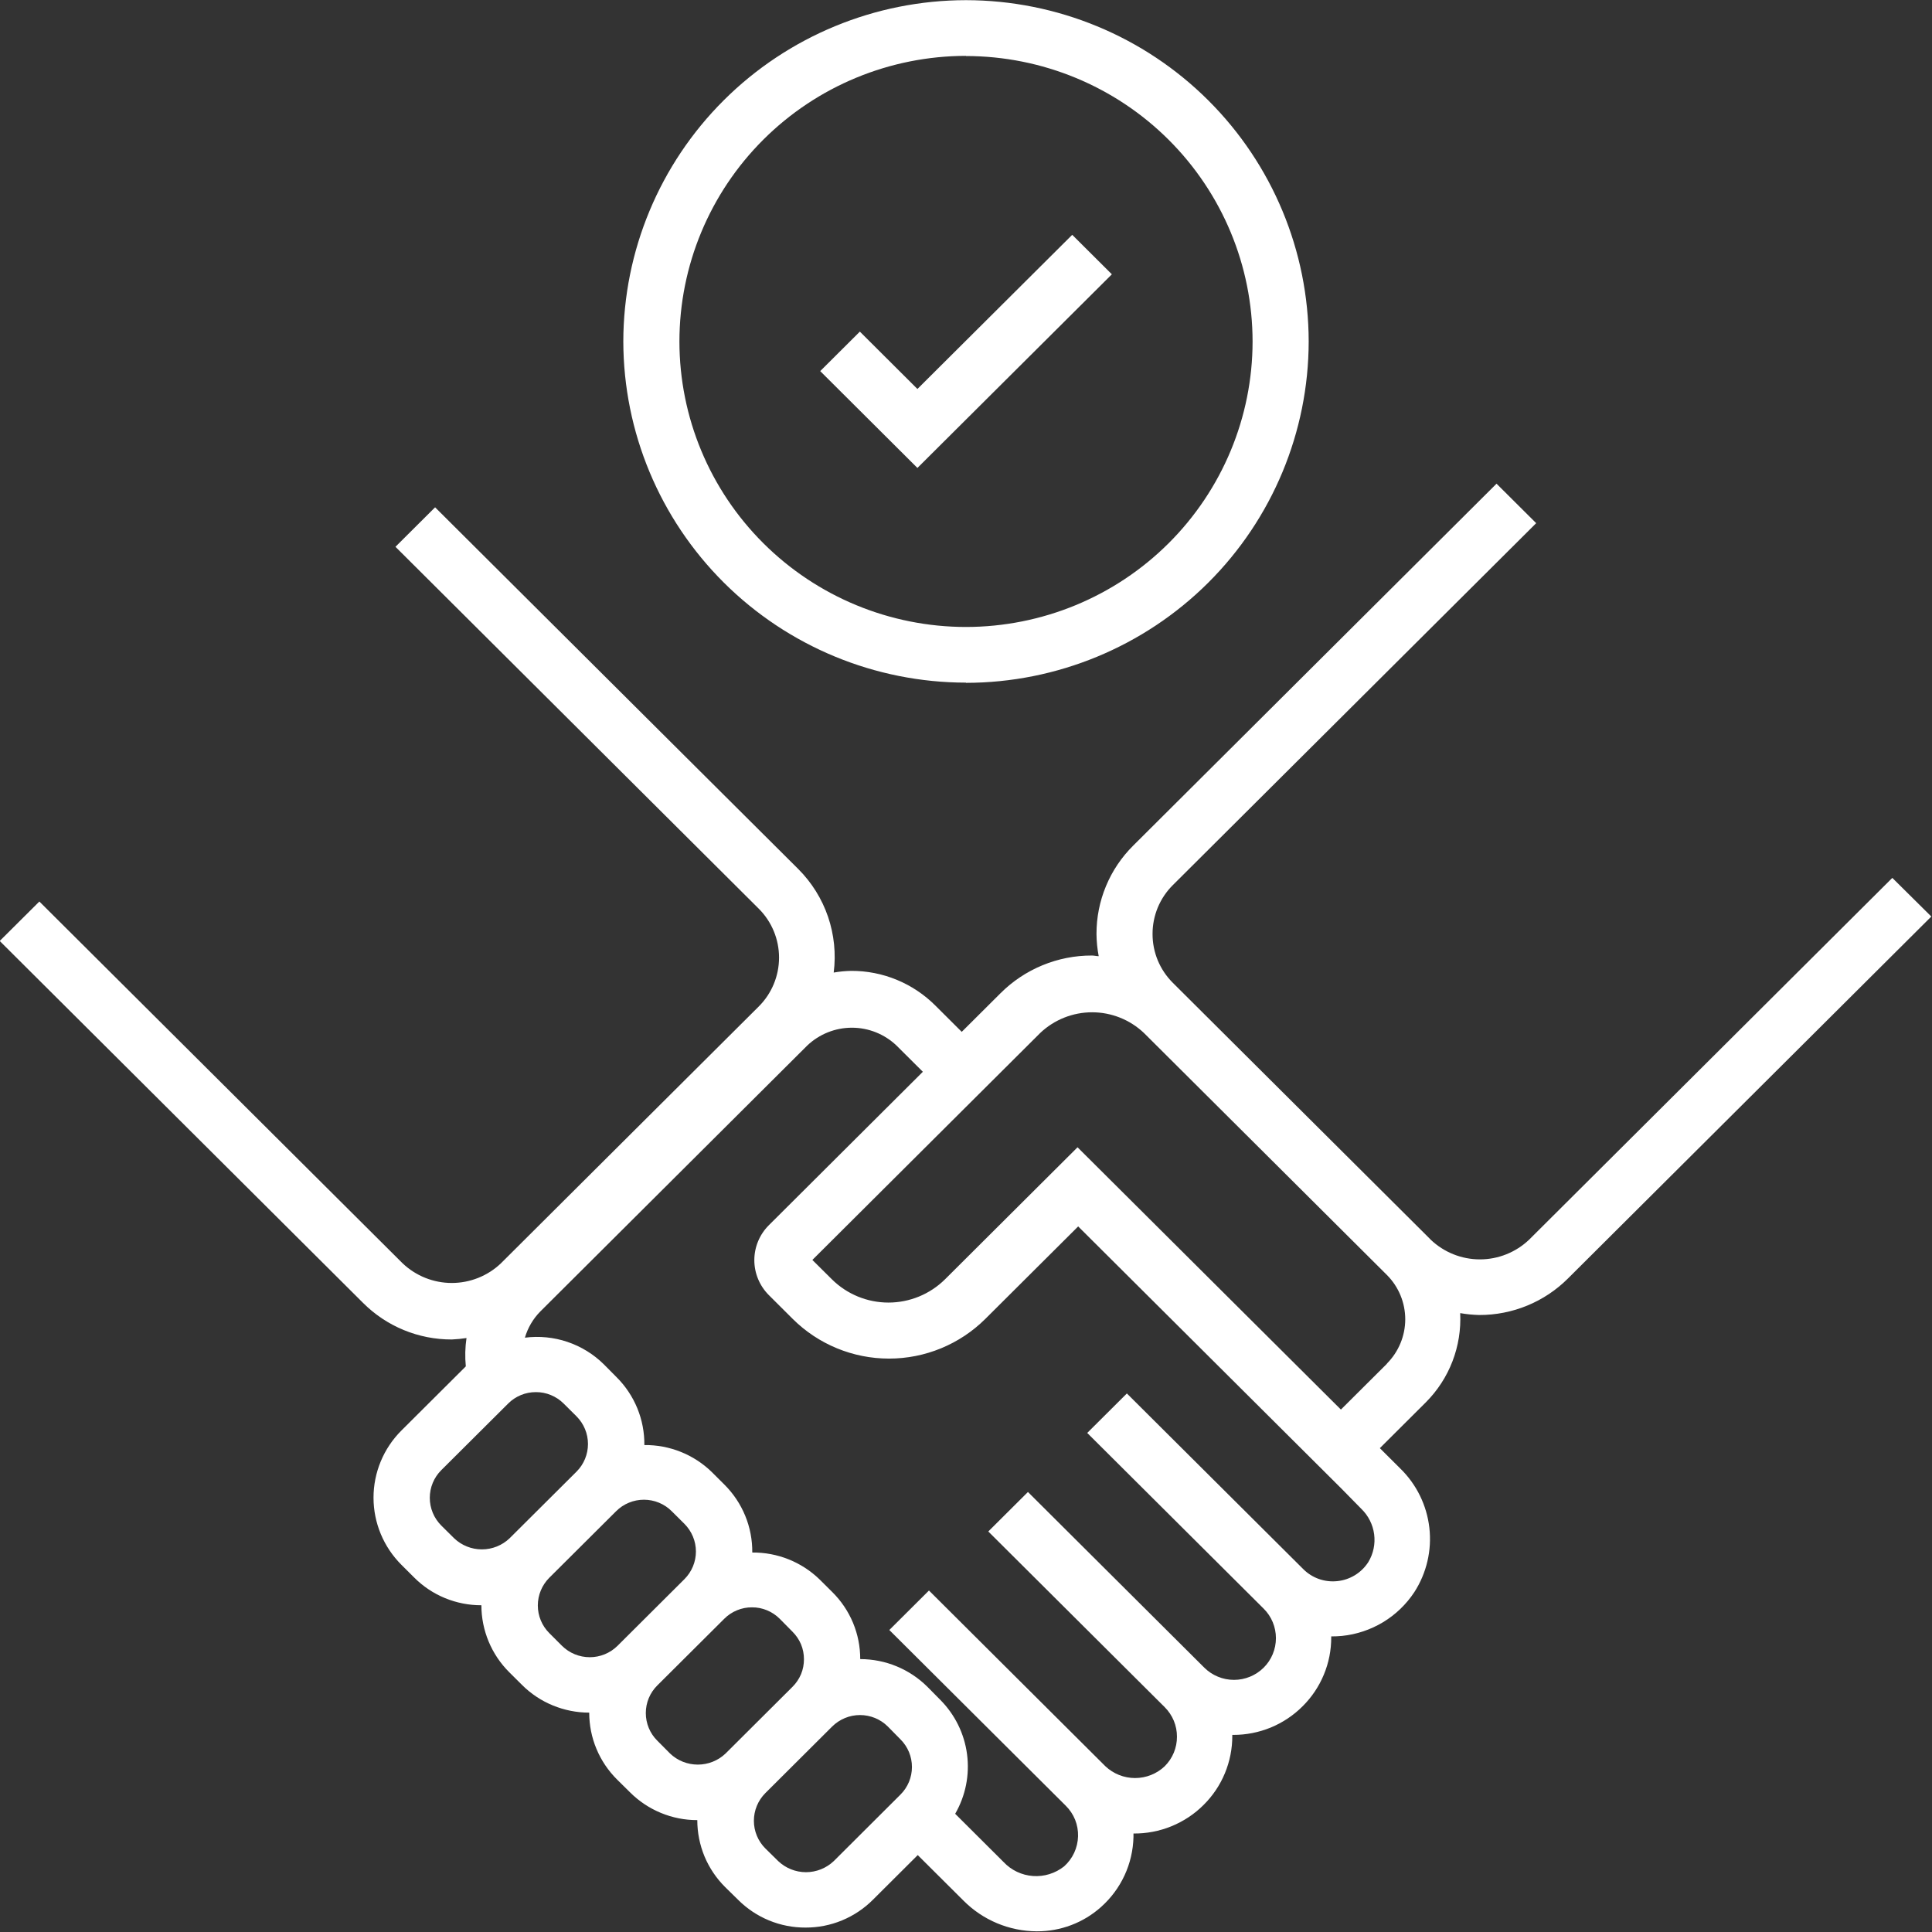 <?xml version="1.0" encoding="UTF-8"?>
<svg xmlns="http://www.w3.org/2000/svg" width="48" height="48" viewBox="0 0 48 48" fill="none">
  <rect x="0" y="0" width="48" height="48" fill="#333333" stroke="none"/>
  <path d="M47.014 21.811L37.988 30.802C37.659 31.114 37.222 31.289 36.768 31.289C36.313 31.289 35.876 31.114 35.548 30.802L35.442 30.695L32.386 27.652L29.14 24.419C28.979 24.259 28.852 24.07 28.765 23.862C28.679 23.653 28.634 23.43 28.635 23.204C28.634 22.978 28.679 22.755 28.765 22.546C28.852 22.338 28.979 22.148 29.14 21.989L38.166 12.998L37.181 12.017L28.155 21.008C27.864 21.296 27.634 21.638 27.478 22.015C27.321 22.392 27.241 22.796 27.242 23.204C27.244 23.39 27.262 23.574 27.297 23.756C27.24 23.756 27.186 23.74 27.13 23.74C26.708 23.738 26.29 23.821 25.899 23.982C25.509 24.143 25.155 24.379 24.857 24.677L23.894 25.636L23.239 24.983C22.965 24.709 22.639 24.491 22.28 24.343C21.921 24.195 21.535 24.119 21.147 24.121C21.001 24.124 20.856 24.138 20.713 24.163C20.773 23.697 20.724 23.223 20.573 22.778C20.421 22.333 20.169 21.928 19.837 21.595L10.81 12.604L9.825 13.585L18.851 22.576C19.174 22.898 19.355 23.335 19.355 23.791C19.355 24.247 19.174 24.684 18.851 25.006L12.444 31.388C12.116 31.7 11.679 31.875 11.224 31.875C10.77 31.875 10.333 31.7 10.004 31.388L0.978 22.398L-0.007 23.378L9.019 32.369C9.308 32.658 9.651 32.888 10.03 33.044C10.408 33.2 10.814 33.28 11.223 33.279C11.346 33.274 11.469 33.262 11.59 33.243C11.556 33.476 11.55 33.712 11.573 33.947L9.973 35.541C9.529 35.984 9.28 36.584 9.28 37.209C9.28 37.834 9.529 38.434 9.973 38.877L10.289 39.192C10.508 39.412 10.768 39.586 11.055 39.704C11.342 39.822 11.649 39.883 11.96 39.882C11.96 40.506 12.209 41.105 12.652 41.546L12.969 41.861C13.188 42.08 13.448 42.253 13.735 42.371C14.022 42.489 14.329 42.55 14.639 42.55C14.639 42.859 14.699 43.165 14.819 43.451C14.938 43.737 15.113 43.996 15.333 44.214L15.653 44.53C15.872 44.749 16.133 44.923 16.419 45.041C16.706 45.16 17.014 45.221 17.324 45.22C17.324 45.529 17.385 45.835 17.503 46.121C17.622 46.406 17.797 46.666 18.016 46.884L18.338 47.2C18.557 47.419 18.818 47.594 19.105 47.712C19.393 47.831 19.701 47.891 20.012 47.89C20.323 47.891 20.631 47.831 20.919 47.712C21.206 47.593 21.467 47.419 21.686 47.2L22.801 46.089L23.938 47.221C24.42 47.706 25.075 47.98 25.759 47.983C26.348 47.986 26.916 47.771 27.354 47.38C27.601 47.16 27.8 46.893 27.939 46.593C28.078 46.294 28.153 45.969 28.161 45.639C28.161 45.611 28.161 45.582 28.161 45.553C28.484 45.556 28.805 45.495 29.104 45.373C29.403 45.251 29.675 45.071 29.903 44.843C30.13 44.618 30.31 44.351 30.432 44.056C30.554 43.762 30.617 43.446 30.616 43.128V43.103H30.639C30.959 43.104 31.276 43.041 31.572 42.92C31.867 42.798 32.136 42.619 32.361 42.394C32.588 42.169 32.768 41.902 32.89 41.607C33.013 41.313 33.075 40.998 33.074 40.679V40.656C33.163 40.657 33.252 40.652 33.341 40.644C33.703 40.607 34.052 40.49 34.362 40.303C34.673 40.115 34.938 39.86 35.138 39.557C35.444 39.083 35.576 38.518 35.512 37.958C35.448 37.397 35.192 36.876 34.787 36.482L34.282 35.979L35.425 34.84C35.714 34.55 35.94 34.203 36.086 33.822C36.233 33.441 36.298 33.033 36.278 32.624C36.435 32.652 36.593 32.667 36.753 32.671C37.162 32.672 37.568 32.592 37.946 32.436C38.325 32.28 38.668 32.051 38.957 31.762L47.983 22.771L47.014 21.811ZM10.962 37.9C10.78 37.717 10.678 37.471 10.678 37.213C10.678 36.956 10.78 36.709 10.962 36.527L12.625 34.871C12.715 34.78 12.823 34.709 12.941 34.66C13.06 34.611 13.187 34.586 13.315 34.587C13.442 34.586 13.569 34.611 13.687 34.66C13.806 34.709 13.913 34.78 14.003 34.87L14.324 35.189C14.506 35.372 14.608 35.618 14.608 35.876C14.608 36.133 14.506 36.38 14.324 36.562L12.661 38.218C12.476 38.395 12.229 38.494 11.972 38.494C11.715 38.494 11.468 38.395 11.283 38.218L10.962 37.9ZM13.646 40.573C13.464 40.391 13.362 40.144 13.362 39.887C13.362 39.63 13.464 39.383 13.646 39.2L15.309 37.544C15.399 37.454 15.507 37.382 15.625 37.334C15.743 37.285 15.87 37.26 15.998 37.26C16.126 37.26 16.253 37.285 16.372 37.334C16.49 37.383 16.598 37.454 16.688 37.545L17.005 37.86C17.187 38.043 17.29 38.289 17.29 38.547C17.29 38.804 17.187 39.051 17.005 39.233L15.342 40.89C15.159 41.071 14.911 41.173 14.653 41.173C14.394 41.173 14.146 41.071 13.963 40.89L13.646 40.573ZM16.331 43.247C16.24 43.157 16.168 43.05 16.119 42.932C16.07 42.814 16.045 42.688 16.045 42.56C16.045 42.432 16.07 42.306 16.119 42.188C16.168 42.071 16.24 41.964 16.331 41.874L17.994 40.218C18.084 40.127 18.192 40.056 18.31 40.007C18.428 39.958 18.555 39.933 18.683 39.934C18.811 39.933 18.938 39.958 19.056 40.007C19.174 40.056 19.281 40.127 19.372 40.218L19.688 40.538C19.779 40.628 19.851 40.734 19.901 40.852C19.95 40.97 19.974 41.096 19.974 41.224C19.974 41.351 19.95 41.478 19.901 41.596C19.851 41.713 19.779 41.82 19.688 41.91L18.026 43.566C17.84 43.743 17.593 43.841 17.337 43.841C17.08 43.841 16.833 43.743 16.648 43.566L16.331 43.247ZM20.714 46.239C20.528 46.415 20.281 46.514 20.024 46.514C19.768 46.514 19.521 46.415 19.335 46.239L19.014 45.923C18.832 45.741 18.73 45.494 18.73 45.237C18.73 44.98 18.832 44.733 19.014 44.55L20.676 42.894C20.767 42.804 20.875 42.733 20.993 42.684C21.111 42.635 21.238 42.61 21.366 42.61C21.494 42.61 21.621 42.635 21.739 42.683C21.858 42.732 21.965 42.803 22.056 42.893L22.372 43.214C22.555 43.396 22.657 43.642 22.657 43.9C22.657 44.157 22.555 44.404 22.372 44.586L20.714 46.239ZM33.82 37.485C33.995 37.654 34.108 37.876 34.14 38.117C34.172 38.358 34.121 38.602 33.995 38.81C33.91 38.942 33.797 39.053 33.663 39.135C33.528 39.217 33.377 39.268 33.221 39.283C33.067 39.299 32.912 39.28 32.766 39.229C32.621 39.177 32.489 39.094 32.38 38.985L27.997 34.62L27.012 35.601L31.395 39.966C31.492 40.062 31.569 40.176 31.621 40.302C31.673 40.428 31.7 40.563 31.7 40.699C31.7 40.836 31.673 40.971 31.621 41.096C31.569 41.222 31.492 41.337 31.395 41.433C31.199 41.627 30.934 41.736 30.658 41.736C30.382 41.736 30.117 41.627 29.921 41.433L25.539 37.068L24.554 38.049L28.937 42.414C29.034 42.51 29.11 42.625 29.163 42.751C29.215 42.877 29.242 43.012 29.241 43.148C29.242 43.285 29.215 43.419 29.163 43.545C29.111 43.671 29.034 43.785 28.937 43.882C28.739 44.07 28.475 44.175 28.2 44.175C27.926 44.175 27.662 44.07 27.463 43.882L23.08 39.516L22.095 40.497L26.479 44.863C26.579 44.962 26.658 45.08 26.711 45.211C26.763 45.342 26.788 45.482 26.784 45.623C26.78 45.764 26.747 45.903 26.688 46.032C26.628 46.16 26.543 46.275 26.438 46.369C26.219 46.543 25.943 46.629 25.664 46.609C25.385 46.589 25.124 46.465 24.933 46.261L23.731 45.063C23.99 44.615 24.093 44.096 24.026 43.584C23.959 43.072 23.724 42.596 23.359 42.23L23.042 41.909C22.599 41.468 21.999 41.22 21.372 41.22C21.373 40.911 21.312 40.604 21.193 40.318C21.074 40.033 20.899 39.773 20.679 39.555L20.362 39.24C19.915 38.806 19.314 38.566 18.69 38.572C18.693 38.259 18.634 37.949 18.515 37.659C18.396 37.37 18.221 37.107 17.999 36.886L17.682 36.57C17.235 36.136 16.633 35.895 16.009 35.902C16.012 35.589 15.953 35.279 15.835 34.99C15.716 34.7 15.541 34.437 15.319 34.216L15.002 33.896C14.747 33.644 14.438 33.454 14.098 33.339C13.759 33.224 13.397 33.189 13.041 33.234C13.113 32.989 13.244 32.765 13.424 32.583L20.056 25.976C20.355 25.692 20.752 25.533 21.165 25.533C21.578 25.533 21.975 25.692 22.273 25.976L22.928 26.628L19.101 30.441C18.871 30.671 18.741 30.983 18.741 31.308C18.741 31.633 18.871 31.945 19.101 32.176L19.697 32.77C20.332 33.4 21.191 33.754 22.087 33.754C22.983 33.754 23.843 33.4 24.478 32.77L26.787 30.47L33.33 36.986L33.82 37.485ZM34.458 33.882L33.315 35.02L33.279 34.985L26.771 28.504L23.479 31.784C23.105 32.154 22.6 32.362 22.073 32.362C21.546 32.362 21.041 32.154 20.668 31.784L20.183 31.303L25.845 25.663C26.192 25.334 26.653 25.15 27.133 25.15C27.612 25.15 28.073 25.334 28.42 25.663L29.889 27.126L34.46 31.679C34.751 31.972 34.913 32.367 34.913 32.779C34.912 33.191 34.748 33.586 34.457 33.878L34.458 33.882ZM24 16.965C26.257 16.962 28.421 16.067 30.017 14.478C31.613 12.888 32.511 10.732 32.514 8.484C32.511 6.236 31.613 4.081 30.017 2.491C28.421 0.901 26.257 0.007 24 0.004C21.743 0.006 19.579 0.901 17.983 2.49C16.387 4.08 15.489 6.236 15.486 8.484C15.49 10.732 16.388 12.886 17.984 14.475C19.58 16.064 21.743 16.958 24 16.96L24 16.965ZM24 1.392C25.888 1.394 27.698 2.141 29.033 3.471C30.368 4.801 31.119 6.604 31.12 8.485C31.119 10.365 30.368 12.168 29.033 13.498C27.698 14.828 25.888 15.575 24 15.577C22.112 15.576 20.302 14.828 18.967 13.498C17.632 12.169 16.881 10.366 16.88 8.485C16.88 6.604 17.63 4.8 18.965 3.469C20.3 2.138 22.111 1.39 24 1.388L24 1.392ZM22.793 11.626L20.378 9.22L21.363 8.239L22.793 9.664L26.639 5.834L27.624 6.815L22.793 11.626Z" fill="white"></path>
</svg>
